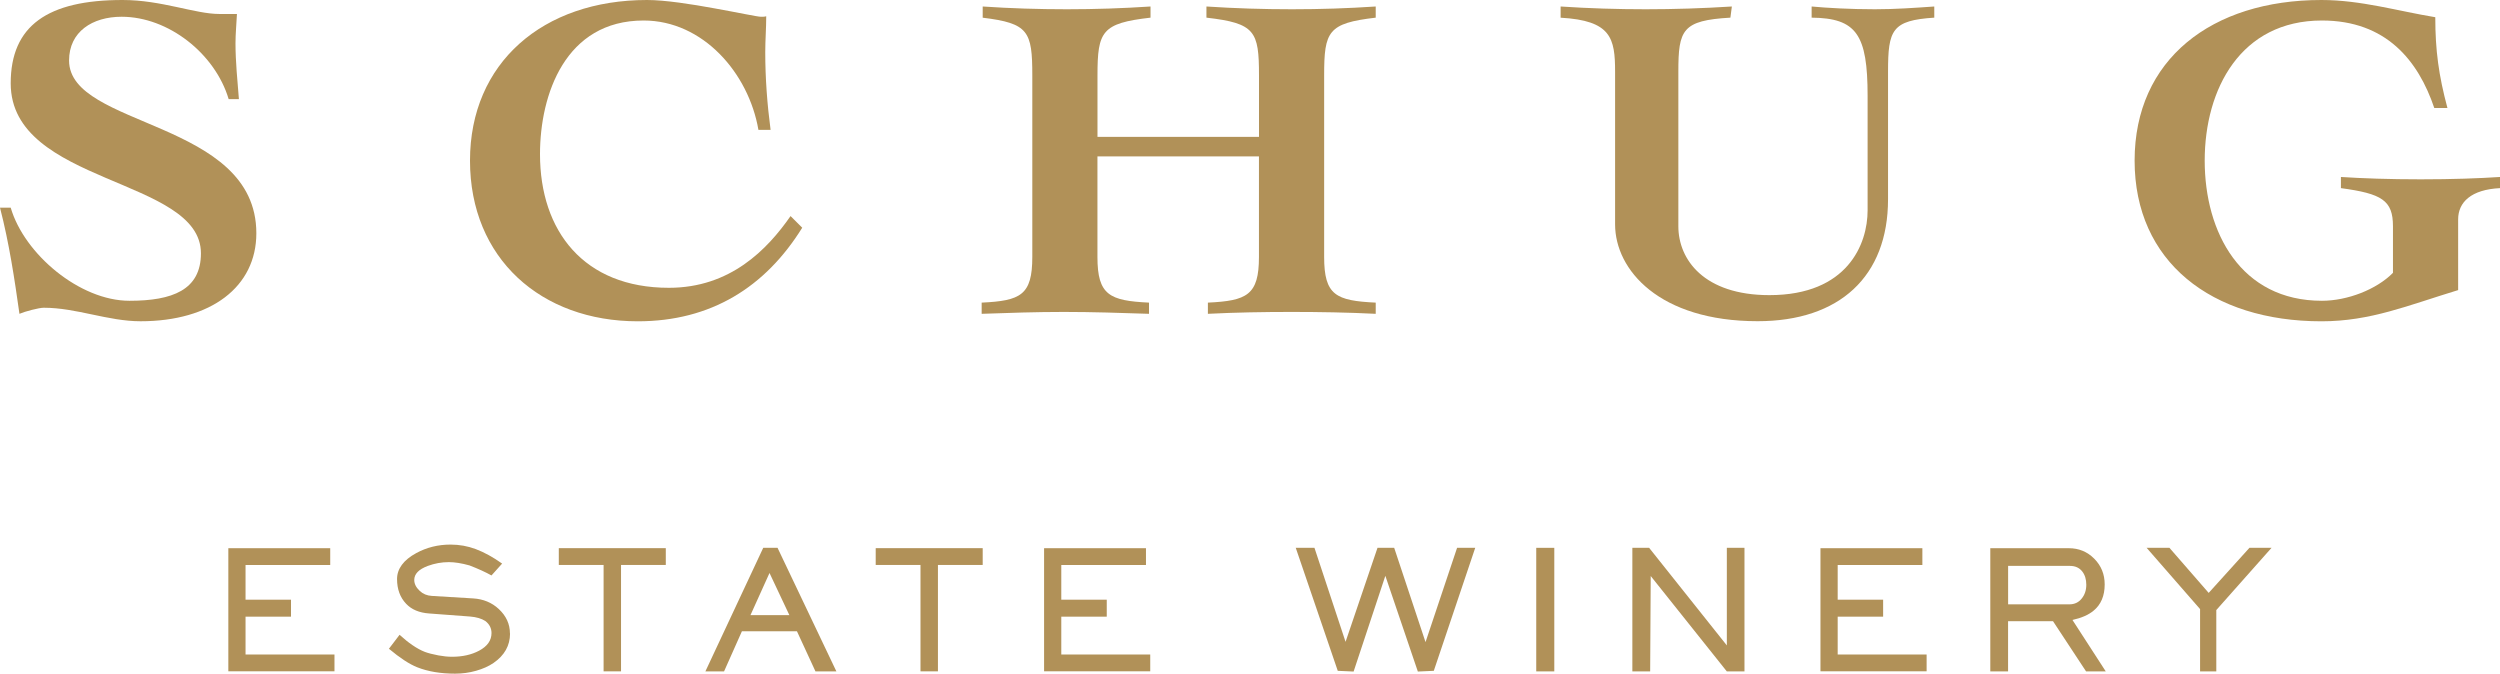 <?xml version="1.0" encoding="UTF-8"?>
<svg xmlns="http://www.w3.org/2000/svg" width="167" height="45" viewBox="0 0 167 45" fill="none">
  <g clip-path="url(#clip0_326_182)">
    <path d="M15.275 6.623C14.366 3.574 11.245 1.119 8.125 1.119C6.175 1.119 4.614 2.115 4.614 4.042C4.614 8.553 17.124 7.994 17.124 15.582C17.124 19.159 14.1 21.46 9.39 21.46C7.213 21.46 5.101 20.557 2.924 20.557C2.599 20.557 1.656 20.806 1.299 20.963C0.975 18.662 0.618 16.267 0 13.871H0.715C1.624 16.983 5.332 20.092 8.646 20.092C11.508 20.092 13.422 19.375 13.422 16.921C13.422 11.85 0.715 12.347 0.715 5.567C0.715 1.71 3.186 0 8.19 0C10.789 0 13.032 0.934 14.656 0.934H15.828C15.796 1.619 15.731 2.241 15.731 2.892C15.731 4.105 15.862 5.41 15.959 6.623H15.278H15.275Z" fill="#B19158"></path>
    <path d="M50.663 8.679C50.013 4.885 46.958 1.37 42.994 1.37C37.762 1.37 36.072 6.315 36.072 10.298C36.072 15.431 38.996 19.225 44.684 19.225C48.779 19.225 51.25 16.675 52.809 14.434L53.589 15.211C51.119 19.19 47.48 21.463 42.607 21.463C36.141 21.463 31.396 17.263 31.396 10.731C31.396 4.199 36.266 0 43.222 0C44.425 0 46.211 0.28 47.739 0.56C49.297 0.839 50.597 1.119 50.825 1.119C51.022 1.119 51.084 1.119 51.184 1.088C51.184 1.895 51.119 2.675 51.119 3.483C51.119 5.224 51.25 6.966 51.475 8.676H50.663V8.679Z" fill="#B19158"></path>
    <path d="M65.578 20.215C68.177 20.092 68.958 19.718 68.958 17.166V5.039C68.958 2.084 68.699 1.556 65.644 1.182V0.434C67.496 0.56 69.383 0.619 71.266 0.619C73.15 0.619 75.005 0.556 76.855 0.434V1.179C73.606 1.553 73.312 2.081 73.312 5.036V9.141H84.101V5.036C84.101 2.081 83.842 1.553 80.59 1.179V0.434C82.508 0.56 84.392 0.619 86.31 0.619C88.228 0.619 90.049 0.556 91.898 0.434V1.179C88.715 1.553 88.453 2.081 88.453 5.036V17.166C88.453 19.715 89.234 20.089 91.898 20.215V20.963C90.046 20.869 88.128 20.837 86.275 20.837C84.423 20.837 82.54 20.869 80.687 20.963V20.215C83.289 20.092 84.098 19.718 84.098 17.166V10.448H73.309V17.166C73.309 19.715 74.121 20.089 76.754 20.215V20.963C74.871 20.9 72.953 20.837 71.066 20.837C69.18 20.837 67.393 20.9 65.575 20.963V20.215H65.578Z" fill="#B19158"></path>
    <path d="M104.249 0.434C106.132 0.56 108.05 0.619 109.934 0.619C111.818 0.619 113.77 0.556 115.688 0.434L115.591 1.179C112.374 1.364 112.114 1.987 112.114 4.787V15.113C112.114 17.351 113.839 19.715 118.193 19.715C123.425 19.715 124.756 16.295 124.756 14.054V6.403C124.756 2.298 124.009 1.21 121.017 1.179V0.434C122.026 0.528 123.584 0.619 125.243 0.619C126.577 0.619 127.907 0.525 129.21 0.434V1.179C126.383 1.364 126.121 1.987 126.121 4.787V13.309C126.121 18.473 122.872 21.456 117.412 21.456C110.846 21.456 107.888 18.033 107.888 14.988V4.79C107.888 2.552 107.629 1.371 104.249 1.182V0.434Z" fill="#B19158"></path>
    <path d="M162.611 7.217C161.54 4.045 159.394 1.37 155.105 1.37C149.679 1.37 147.274 5.944 147.274 10.731C147.274 15.519 149.679 20.092 155.105 20.092C156.795 20.092 158.744 19.347 159.85 18.225V15.116C159.85 13.375 159.103 12.938 156.373 12.567V11.822C157.835 11.916 159.591 11.979 161.702 11.979C163.814 11.979 165.569 11.916 167 11.822V12.567C165.082 12.661 164.204 13.501 164.204 14.651V19.379C160.825 20.407 158.354 21.463 155.071 21.463C147.727 21.463 142.592 17.483 142.592 10.731C142.592 3.979 147.727 0 155.074 0C157.707 0 160.209 0.745 162.677 1.15C162.677 3.357 162.905 5.039 163.489 7.214H162.611V7.217Z" fill="#B19158"></path>
    <path d="M22.347 44.843H15.253V36.62H22.059V37.742H16.402V40.059H19.439V41.193H16.402V43.721H22.343V44.843H22.347Z" fill="#B19158"></path>
    <path d="M34.07 42.322C34.07 43.123 33.701 43.781 32.961 44.29C32.642 44.507 32.258 44.679 31.802 44.808C31.346 44.937 30.881 45 30.399 45C29.437 45 28.594 44.859 27.876 44.576C27.348 44.368 26.717 43.953 25.98 43.337L26.692 42.404C26.998 42.684 27.282 42.913 27.551 43.095C27.851 43.3 28.129 43.45 28.385 43.548C28.603 43.63 28.903 43.708 29.287 43.781C29.609 43.84 29.912 43.872 30.196 43.872C30.896 43.872 31.499 43.736 32.005 43.466C32.558 43.171 32.833 42.778 32.833 42.287C32.833 41.97 32.699 41.7 32.424 41.486C32.167 41.319 31.827 41.219 31.399 41.184L28.669 40.98C28.004 40.933 27.491 40.716 27.132 40.335C26.726 39.911 26.523 39.358 26.523 38.679C26.523 38 26.951 37.409 27.81 36.944C28.506 36.566 29.266 36.378 30.096 36.378C30.681 36.378 31.243 36.478 31.78 36.68C32.346 36.893 32.933 37.214 33.542 37.648L32.83 38.44C32.439 38.22 31.949 37.997 31.362 37.77C30.834 37.623 30.375 37.55 29.984 37.55C29.503 37.55 29.038 37.635 28.581 37.802C27.976 38.028 27.672 38.339 27.672 38.742C27.672 38.999 27.794 39.242 28.038 39.471C28.253 39.675 28.522 39.788 28.847 39.807L31.608 39.974C32.283 40.015 32.852 40.251 33.314 40.678C33.814 41.143 34.063 41.687 34.063 42.309L34.07 42.322Z" fill="#B19158"></path>
    <path d="M44.478 37.739H41.485V44.846H40.32V37.739H37.328V36.617H44.475V37.739H44.478Z" fill="#B19158"></path>
    <path d="M55.873 44.849H54.473L53.236 42.168H49.56L48.367 44.849H47.12L50.984 36.595H51.94L55.87 44.849H55.873ZM52.73 41.09L51.403 38.276L50.132 41.09H52.727H52.73Z" fill="#B19158"></path>
    <path d="M65.647 37.739H62.654V44.846H61.489V37.739H58.497V36.617H65.644V37.739H65.647Z" fill="#B19158"></path>
    <path d="M76.839 44.843H69.745V36.62H76.551V37.742H70.894V40.059H73.931V41.193H70.894V43.721H76.836V44.843H76.839Z" fill="#B19158"></path>
    <path d="M98.545 36.595L95.778 44.811L94.712 44.859L92.541 38.465L90.421 44.859L89.362 44.811L86.556 36.595H87.806L89.883 42.875L92.017 36.595H93.132L95.225 42.894L97.333 36.595H98.542H98.545Z" fill="#B19158"></path>
    <path d="M103.827 44.849H102.621V36.595H103.827V44.849Z" fill="#B19158"></path>
    <path d="M116.531 44.849H115.35L110.268 38.478L110.231 44.849H109.041V36.595H110.162L115.353 43.114V36.595H116.531V44.849Z" fill="#B19158"></path>
    <path d="M128.701 44.843H121.607V36.62H128.414V37.742H122.757V40.059H125.793V41.193H122.757V43.721H128.698V44.843H128.701Z" fill="#B19158"></path>
    <path d="M140.668 44.849H139.349L137.141 41.495H134.139V44.849H132.952V36.62H138.194C138.865 36.62 139.431 36.852 139.896 37.321C140.361 37.789 140.593 38.361 140.593 39.04C140.593 39.804 140.343 40.392 139.843 40.8C139.506 41.077 139.037 41.281 138.44 41.413L140.664 44.849H140.668ZM139.365 39.065C139.365 38.701 139.274 38.405 139.096 38.176C138.903 37.928 138.628 37.802 138.275 37.802H134.142V40.37H138.237C138.578 40.37 138.853 40.241 139.056 39.986C139.262 39.732 139.365 39.424 139.365 39.065Z" fill="#B19158"></path>
    <path d="M151.738 36.595L148.049 40.753V44.849H146.965V40.687L143.395 36.595H144.919L147.54 39.606L150.263 36.595H151.738Z" fill="#B19158"></path>
  </g>
  <defs>
    <clipPath id="clip0_326_182">
      <rect width="167" height="45" fill="white"></rect>
    </clipPath>
  </defs>
</svg>
